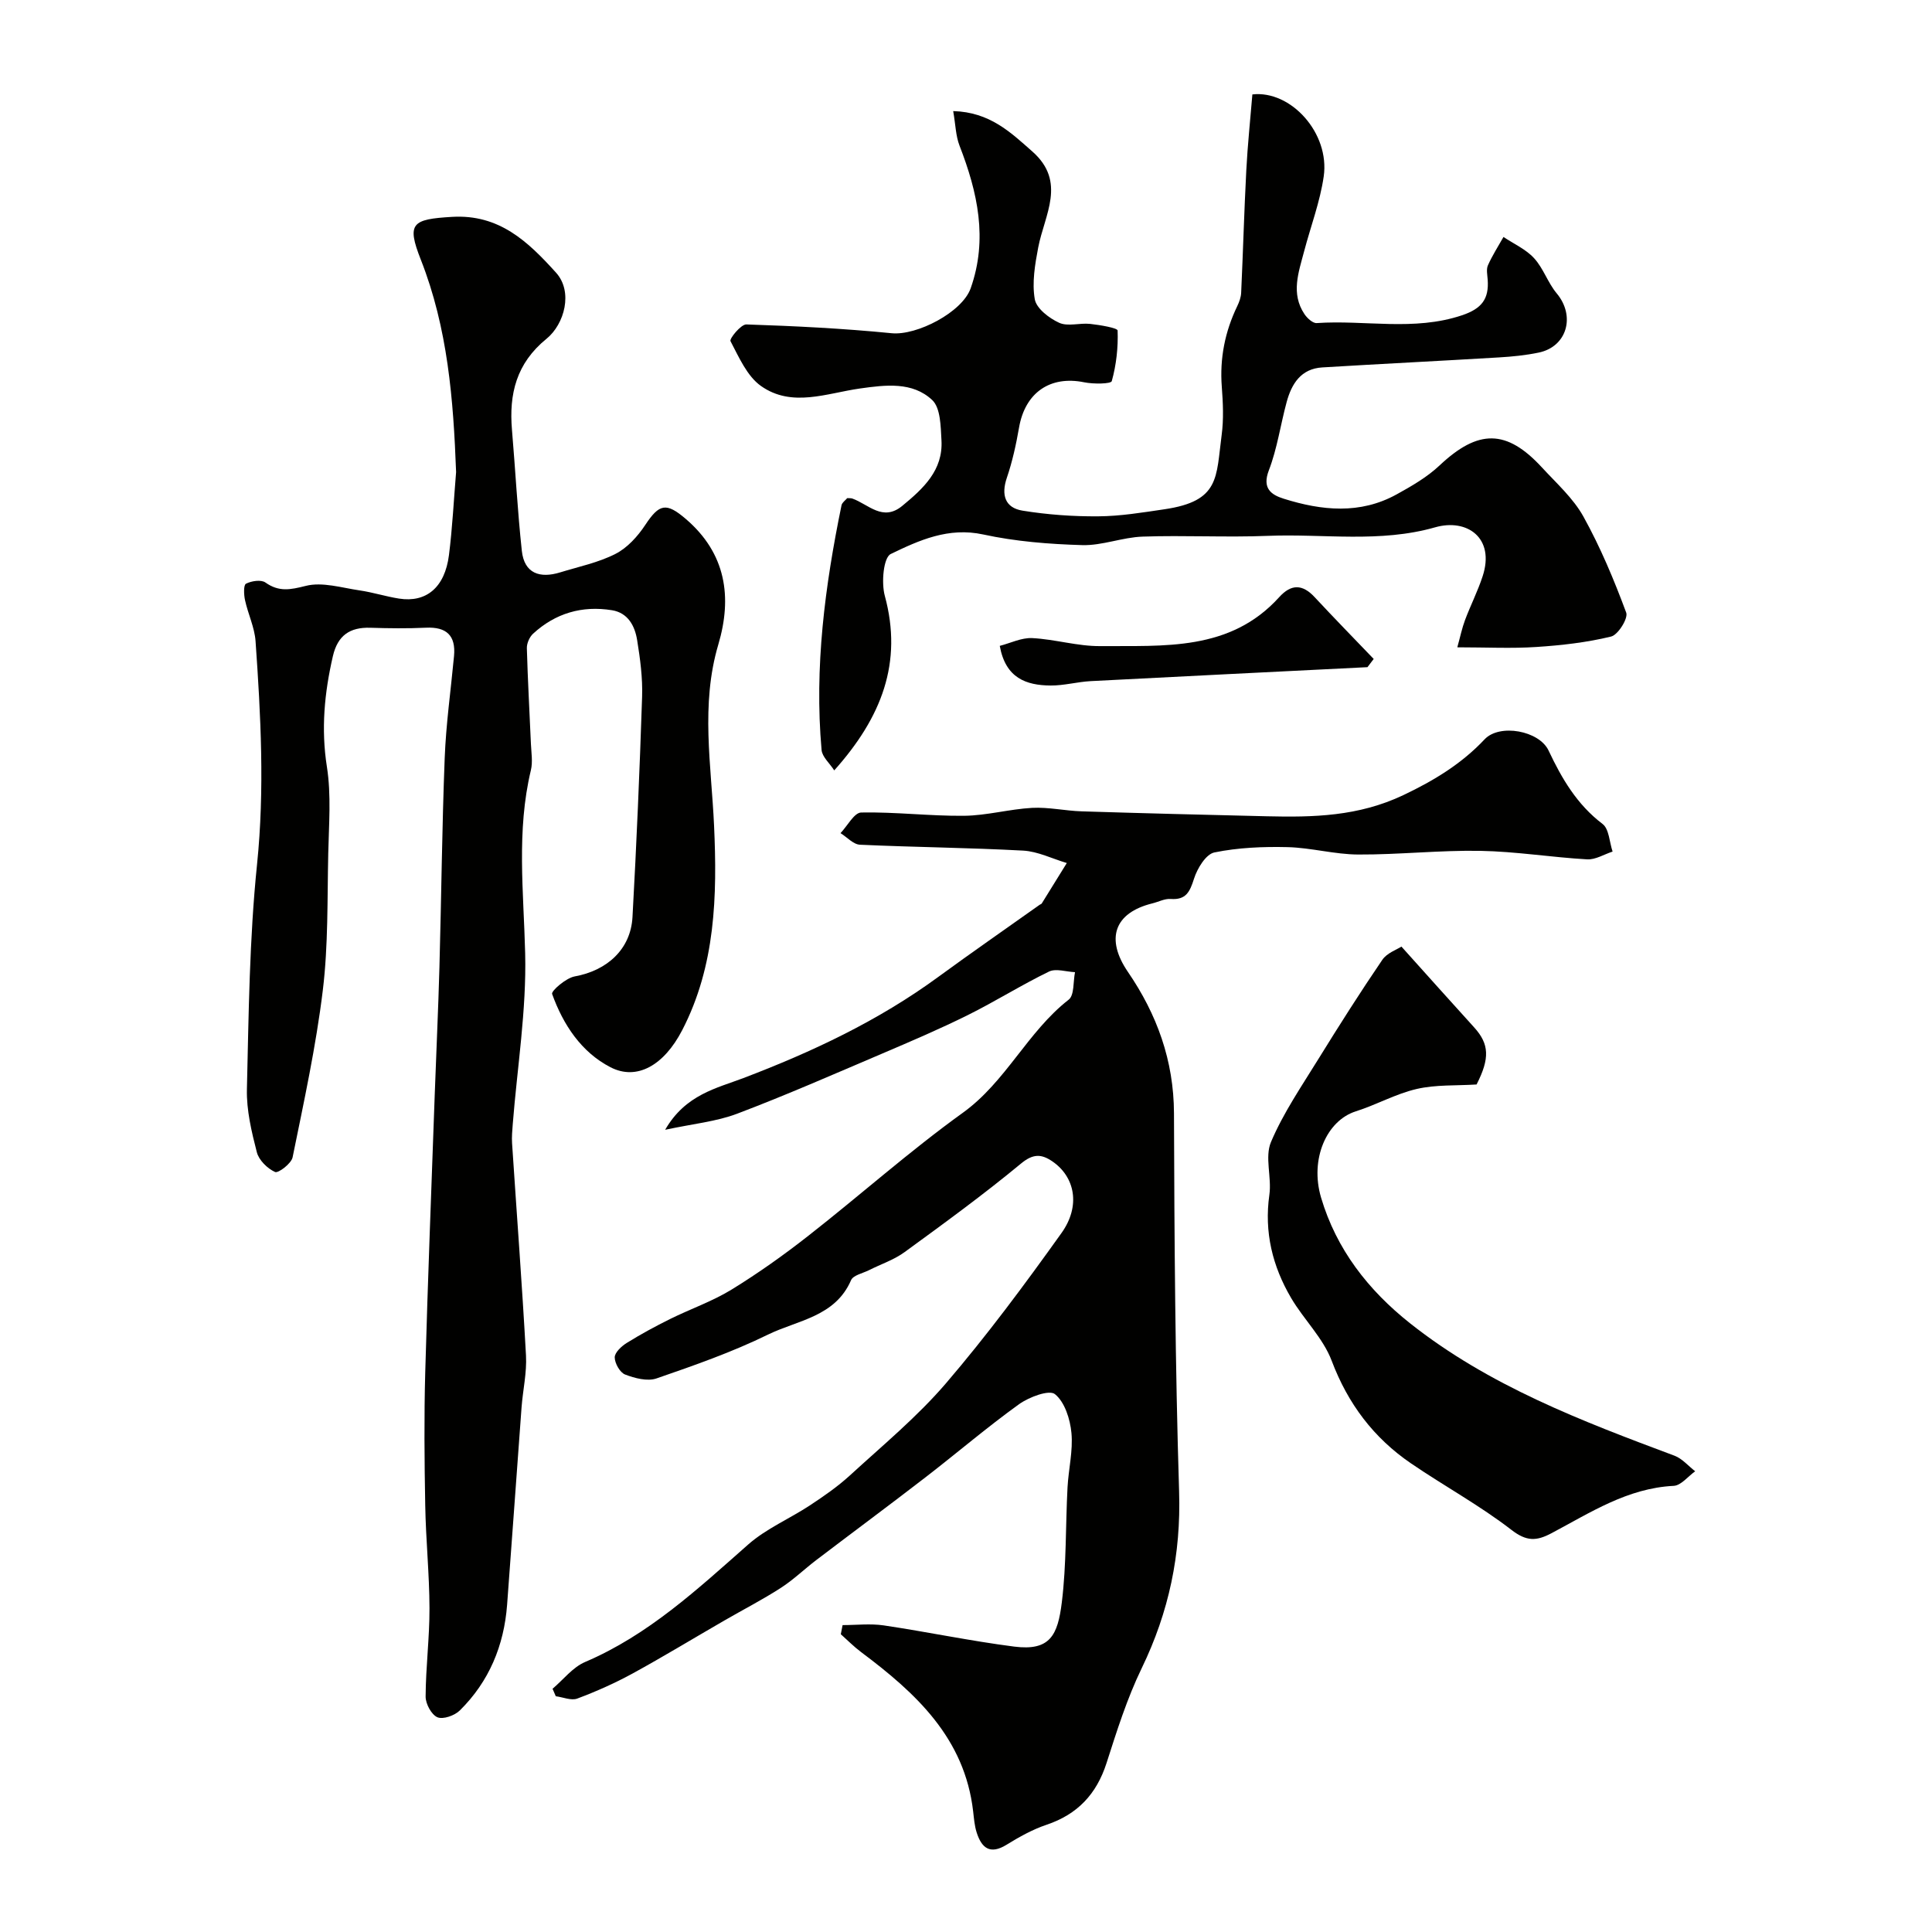 <svg enable-background="new 0 0 400 400" viewBox="0 0 400 400" xmlns="http://www.w3.org/2000/svg"><g fill="#010100"><path d="m174.45 336.46c2.84 0 5.73-.35 8.51.06 9.02 1.34 17.97 3.23 27.01 4.39 7.45.95 9.03-2.36 9.87-9.18.97-7.86.76-15.85 1.18-23.78.2-3.77 1.16-7.58.81-11.28-.27-2.86-1.39-6.4-3.42-8.03-1.2-.96-5.35.6-7.42 2.08-6.64 4.78-12.87 10.12-19.35 15.12-7.5 5.79-15.12 11.43-22.66 17.17-2.48 1.89-4.74 4.09-7.34 5.76-3.77 2.43-7.78 4.49-11.67 6.74-6.33 3.65-12.57 7.45-18.98 10.96-3.68 2.01-7.55 3.73-11.47 5.2-1.25.47-2.95-.29-4.45-.48-.22-.52-.44-1.03-.67-1.55 2.23-1.88 4.16-4.44 6.73-5.54 13.13-5.6 23.31-15.1 33.79-24.34 3.74-3.29 8.56-5.32 12.78-8.1 2.86-1.89 5.71-3.86 8.23-6.16 6.78-6.22 13.95-12.14 19.91-19.09 8.5-9.92 16.32-20.47 23.92-31.11 4.03-5.63 2.81-11.66-1.91-14.87-2.23-1.51-3.94-1.62-6.47.48-7.77 6.43-15.94 12.38-24.1 18.33-2.19 1.6-4.9 2.49-7.35 3.73-1.29.65-3.28 1.04-3.73 2.08-3.28 7.59-11.09 8.28-17.19 11.26-7.41 3.63-15.27 6.38-23.09 9.08-1.88.65-4.49-.04-6.5-.81-1.07-.41-2.14-2.32-2.15-3.55 0-1.01 1.4-2.31 2.49-2.99 2.9-1.8 5.92-3.44 8.99-4.96 4.2-2.08 8.7-3.63 12.67-6.06 5.54-3.4 10.87-7.19 15.98-11.2 10.72-8.39 20.91-17.49 31.94-25.43 8.94-6.44 13.38-16.76 21.92-23.42 1.19-.93.91-3.75 1.31-5.69-1.81-.08-3.94-.82-5.38-.13-5.71 2.77-11.11 6.18-16.79 9-5.8 2.88-11.77 5.43-17.72 7.97-9.98 4.25-19.92 8.62-30.06 12.46-4.33 1.64-9.1 2.08-14.91 3.33 4.21-7.3 10.67-8.6 16.21-10.71 14.26-5.43 27.91-11.85 40.27-20.89 6.96-5.09 14.04-10 21.07-14.99.14-.1.34-.14.42-.26 1.74-2.79 3.46-5.58 5.19-8.38-3.01-.89-5.98-2.4-9.03-2.57-11.25-.61-22.53-.7-33.79-1.22-1.38-.06-2.69-1.57-4.03-2.4 1.43-1.49 2.83-4.24 4.28-4.27 7.09-.14 14.2.75 21.3.68 4.7-.05 9.37-1.38 14.08-1.64 3.4-.18 6.84.61 10.27.72 12.76.4 25.53.72 38.3 1.02 9.67.23 18.97.04 28.28-4.37 6.44-3.06 12.11-6.53 16.84-11.56 3.1-3.3 11.31-1.8 13.25 2.33 2.75 5.83 5.88 11.17 11.17 15.19 1.36 1.03 1.42 3.77 2.08 5.72-1.76.57-3.55 1.71-5.27 1.61-7.38-.42-14.73-1.63-22.1-1.76-8.42-.15-16.86.8-25.29.76-4.88-.02-9.75-1.41-14.64-1.53-5.06-.12-10.23.09-15.15 1.1-1.75.36-3.54 3.31-4.21 5.43-.86 2.68-1.62 4.44-4.84 4.2-1.23-.09-2.51.6-3.77.91-7.95 1.96-9.74 7.36-5.08 14.19 6.01 8.78 9.5 18.35 9.54 29.27.08 26.1.25 52.21 1.06 78.29.41 13.01-2.1 24.96-7.74 36.6-3.03 6.25-5.15 12.99-7.28 19.63-2.07 6.44-6 10.63-12.43 12.79-2.89.97-5.64 2.51-8.25 4.12-3.46 2.15-5.2.67-6.22-2.55-.44-1.38-.55-2.89-.72-4.34-1.75-15.19-11.85-24.49-23.17-32.96-1.5-1.12-2.83-2.47-4.23-3.72.13-.64.25-1.26.37-1.89z"/><path d="m94.43 97.74c-.56-15.02-1.72-29.79-7.31-43.99-2.98-7.56-1.79-8.36 6.47-8.85 9.77-.58 15.72 5.12 21.53 11.55 3.58 3.96 1.75 10.66-1.97 13.69-6.25 5.08-7.79 11.42-7.15 18.88.71 8.34 1.14 16.71 2.04 25.03.51 4.7 3.75 5.74 7.92 4.46 3.86-1.19 7.91-2.02 11.46-3.83 2.46-1.25 4.61-3.63 6.17-5.99 2.91-4.4 4.34-4.73 8.43-1.22 8.29 7.12 9.61 16.15 6.7 25.97-3.7 12.49-1.45 24.97-.88 37.51.66 14.5.31 28.99-6.6 42.34-3.77 7.29-9.39 10.49-14.85 7.67-6.06-3.13-9.8-8.83-12.08-15.17-.22-.62 2.86-3.3 4.66-3.63 6.71-1.21 11.61-5.61 11.98-12.29.84-15.19 1.49-30.39 1.99-45.6.13-3.91-.4-7.88-1.03-11.76-.47-2.91-1.88-5.63-5.21-6.17-6.17-1-11.71.61-16.33 4.86-.74.68-1.32 2-1.29 3 .18 6.6.56 13.2.84 19.8.08 1.83.41 3.75-.01 5.48-3.01 12.58-1.49 25.2-1.18 37.9.29 11.76-1.64 23.57-2.57 35.36-.1 1.32-.23 2.66-.14 3.98.96 14.63 2.08 29.26 2.88 43.9.2 3.57-.65 7.18-.92 10.79-1.02 13.62-1.96 27.24-2.99 40.85-.64 8.44-3.73 15.89-9.79 21.87-1.07 1.06-3.47 1.91-4.64 1.41-1.24-.53-2.45-2.79-2.44-4.28.03-6.1.82-12.2.8-18.3-.02-7.1-.76-14.2-.88-21.3-.17-9.16-.25-18.34 0-27.5.53-19.21 1.29-38.41 1.97-57.61.31-8.77.73-17.53.97-26.3.4-14.43.53-28.87 1.09-43.3.27-7.05 1.27-14.07 1.93-21.11.4-4.27-1.56-6.09-5.84-5.88-3.82.18-7.67.13-11.5.01-4.24-.13-6.75 1.6-7.74 5.88-1.75 7.58-2.47 15.06-1.24 22.9.92 5.86.41 11.96.28 17.95-.21 9.44.01 18.95-1.12 28.28-1.41 11.63-3.92 23.13-6.26 34.63-.26 1.29-2.97 3.34-3.63 3.04-1.59-.72-3.36-2.45-3.78-4.11-1.09-4.24-2.15-8.68-2.05-13.01.37-15.54.51-31.15 2.1-46.59 1.59-15.49.77-30.81-.31-46.19-.2-2.86-1.56-5.63-2.18-8.49-.25-1.13-.33-3.14.2-3.41 1.13-.58 3.13-.88 4.02-.25 2.81 1.99 5.14 1.51 8.36.7 3.43-.87 7.45.4 11.17.94 2.73.4 5.4 1.26 8.13 1.69 5.66.89 9.49-2.32 10.34-8.99.72-5.69 1-11.46 1.48-17.2z"/><path d="m172.72 159.5c-.96-1.49-2.49-2.79-2.62-4.22-1.52-17.11.69-33.95 4.13-50.68.12-.56.8-1.01 1.18-1.47.42.03.76-.01 1.06.09 3.34 1.19 6.29 4.85 10.34 1.51 4.34-3.58 8.47-7.35 8.11-13.58-.16-2.86-.18-6.69-1.91-8.32-4.09-3.85-9.67-3.14-14.94-2.4-6.89.97-14.1 4.01-20.51-.51-2.89-2.04-4.57-5.97-6.32-9.29-.26-.5 2.16-3.49 3.28-3.46 10.04.33 20.09.83 30.08 1.82 5.21.52 14.62-4.34 16.37-9.31 3.6-10.19 1.43-19.89-2.31-29.52-.79-2.03-.82-4.35-1.31-7.16 7.59.21 11.9 4.41 16.39 8.37 7.12 6.28 2.51 13.1 1.21 19.87-.67 3.52-1.31 7.28-.71 10.71.33 1.91 2.98 3.94 5.05 4.88 1.8.82 4.28-.01 6.42.23 2.01.22 5.66.83 5.68 1.37.13 3.5-.27 7.11-1.21 10.48-.17.59-3.81.63-5.71.24-7.05-1.44-12.24 2.14-13.49 9.39-.61 3.5-1.38 7.02-2.52 10.37-1.22 3.57-.37 6.22 3.22 6.81 5.17.84 10.47 1.22 15.71 1.18 4.57-.03 9.15-.79 13.69-1.46 11.53-1.69 10.68-6.6 11.85-15.37.44-3.27.28-6.67.03-9.98-.45-5.9.65-11.43 3.21-16.73.41-.85.76-1.83.8-2.76.39-8.43.62-16.87 1.06-25.3.27-5.26.83-10.5 1.26-15.75 7.98-.91 16.07 8.03 14.77 16.99-.76 5.25-2.7 10.34-4.06 15.51-1.14 4.33-2.78 8.71.07 12.98.56.84 1.72 1.91 2.53 1.86 10-.69 20.1 1.73 30.08-1.61 4.15-1.39 5.61-3.42 5.33-7.38-.07-1-.32-2.14.05-2.97.9-2.03 2.12-3.92 3.22-5.87 2.15 1.44 4.65 2.55 6.34 4.4 1.92 2.09 2.84 5.08 4.68 7.28 3.92 4.68 2.15 11.04-3.73 12.26-2.71.56-5.49.84-8.25 1-12.18.73-24.37 1.33-36.56 2.07-4.4.27-6.34 3.37-7.37 7.16-1.28 4.71-1.95 9.63-3.69 14.15-1.44 3.75.51 5.07 3.1 5.88 7.84 2.46 15.77 3.28 23.35-.9 3.12-1.72 6.32-3.57 8.89-5.99 7.99-7.52 13.86-7.57 21.22.43 3.01 3.27 6.47 6.36 8.58 10.17 3.51 6.33 6.33 13.08 8.85 19.87.44 1.18-1.69 4.6-3.13 4.95-5.04 1.23-10.27 1.82-15.47 2.16-5.13.34-10.3.07-16.37.07.61-2.19.97-3.97 1.6-5.65 1.14-3.04 2.63-5.96 3.64-9.05 2.62-7.97-3.24-12.02-9.81-10.15-11.48 3.28-23.07 1.31-34.59 1.77-8.65.35-17.33-.14-25.99.16-4.19.14-8.36 1.88-12.51 1.76-6.85-.2-13.8-.75-20.48-2.2-7.21-1.57-13.29 1.2-19.16 4.04-1.52.73-1.97 5.96-1.23 8.66 3.75 13.81-.65 25.16-10.47 36.14z"/><path d="m290.15 195.98c5.33 5.93 10.17 11.35 15.05 16.72 3.14 3.46 3.28 6.4.51 11.83-4.19.27-8.43.01-12.4.93-4.33 1-8.34 3.28-12.6 4.63-6.04 1.91-9.56 9.87-7.2 17.85 3.17 10.71 9.76 19.16 18.41 26.02 16.34 12.95 35.53 20.24 54.77 27.43 1.6.6 2.86 2.13 4.28 3.22-1.48 1.05-2.92 2.94-4.45 3.02-9.57.47-17.27 5.55-25.29 9.8-3.11 1.65-5.16 1.75-8.31-.69-6.55-5.06-13.91-9.07-20.77-13.75-7.74-5.28-13.07-12.34-16.44-21.26-1.78-4.72-5.79-8.55-8.4-13-3.85-6.56-5.6-13.62-4.5-21.37.51-3.6-.99-7.79.33-10.91 2.57-6.07 6.39-11.63 9.88-17.29 4.26-6.89 8.6-13.73 13.16-20.42.96-1.44 3.03-2.13 3.97-2.76z"/><path d="m283.12 138.13c-19.1.96-38.21 1.89-57.31 2.89-2.77.15-5.53.93-8.29.91-5.05-.04-9.33-1.52-10.53-8.21 2.2-.56 4.49-1.72 6.72-1.61 4.71.24 9.4 1.7 14.08 1.66 13.18-.11 26.87 1.12 37.05-10.13 2.49-2.75 4.81-2.73 7.34-.01 4.02 4.32 8.14 8.54 12.23 12.8-.44.57-.87 1.14-1.29 1.7z"/></g></svg>